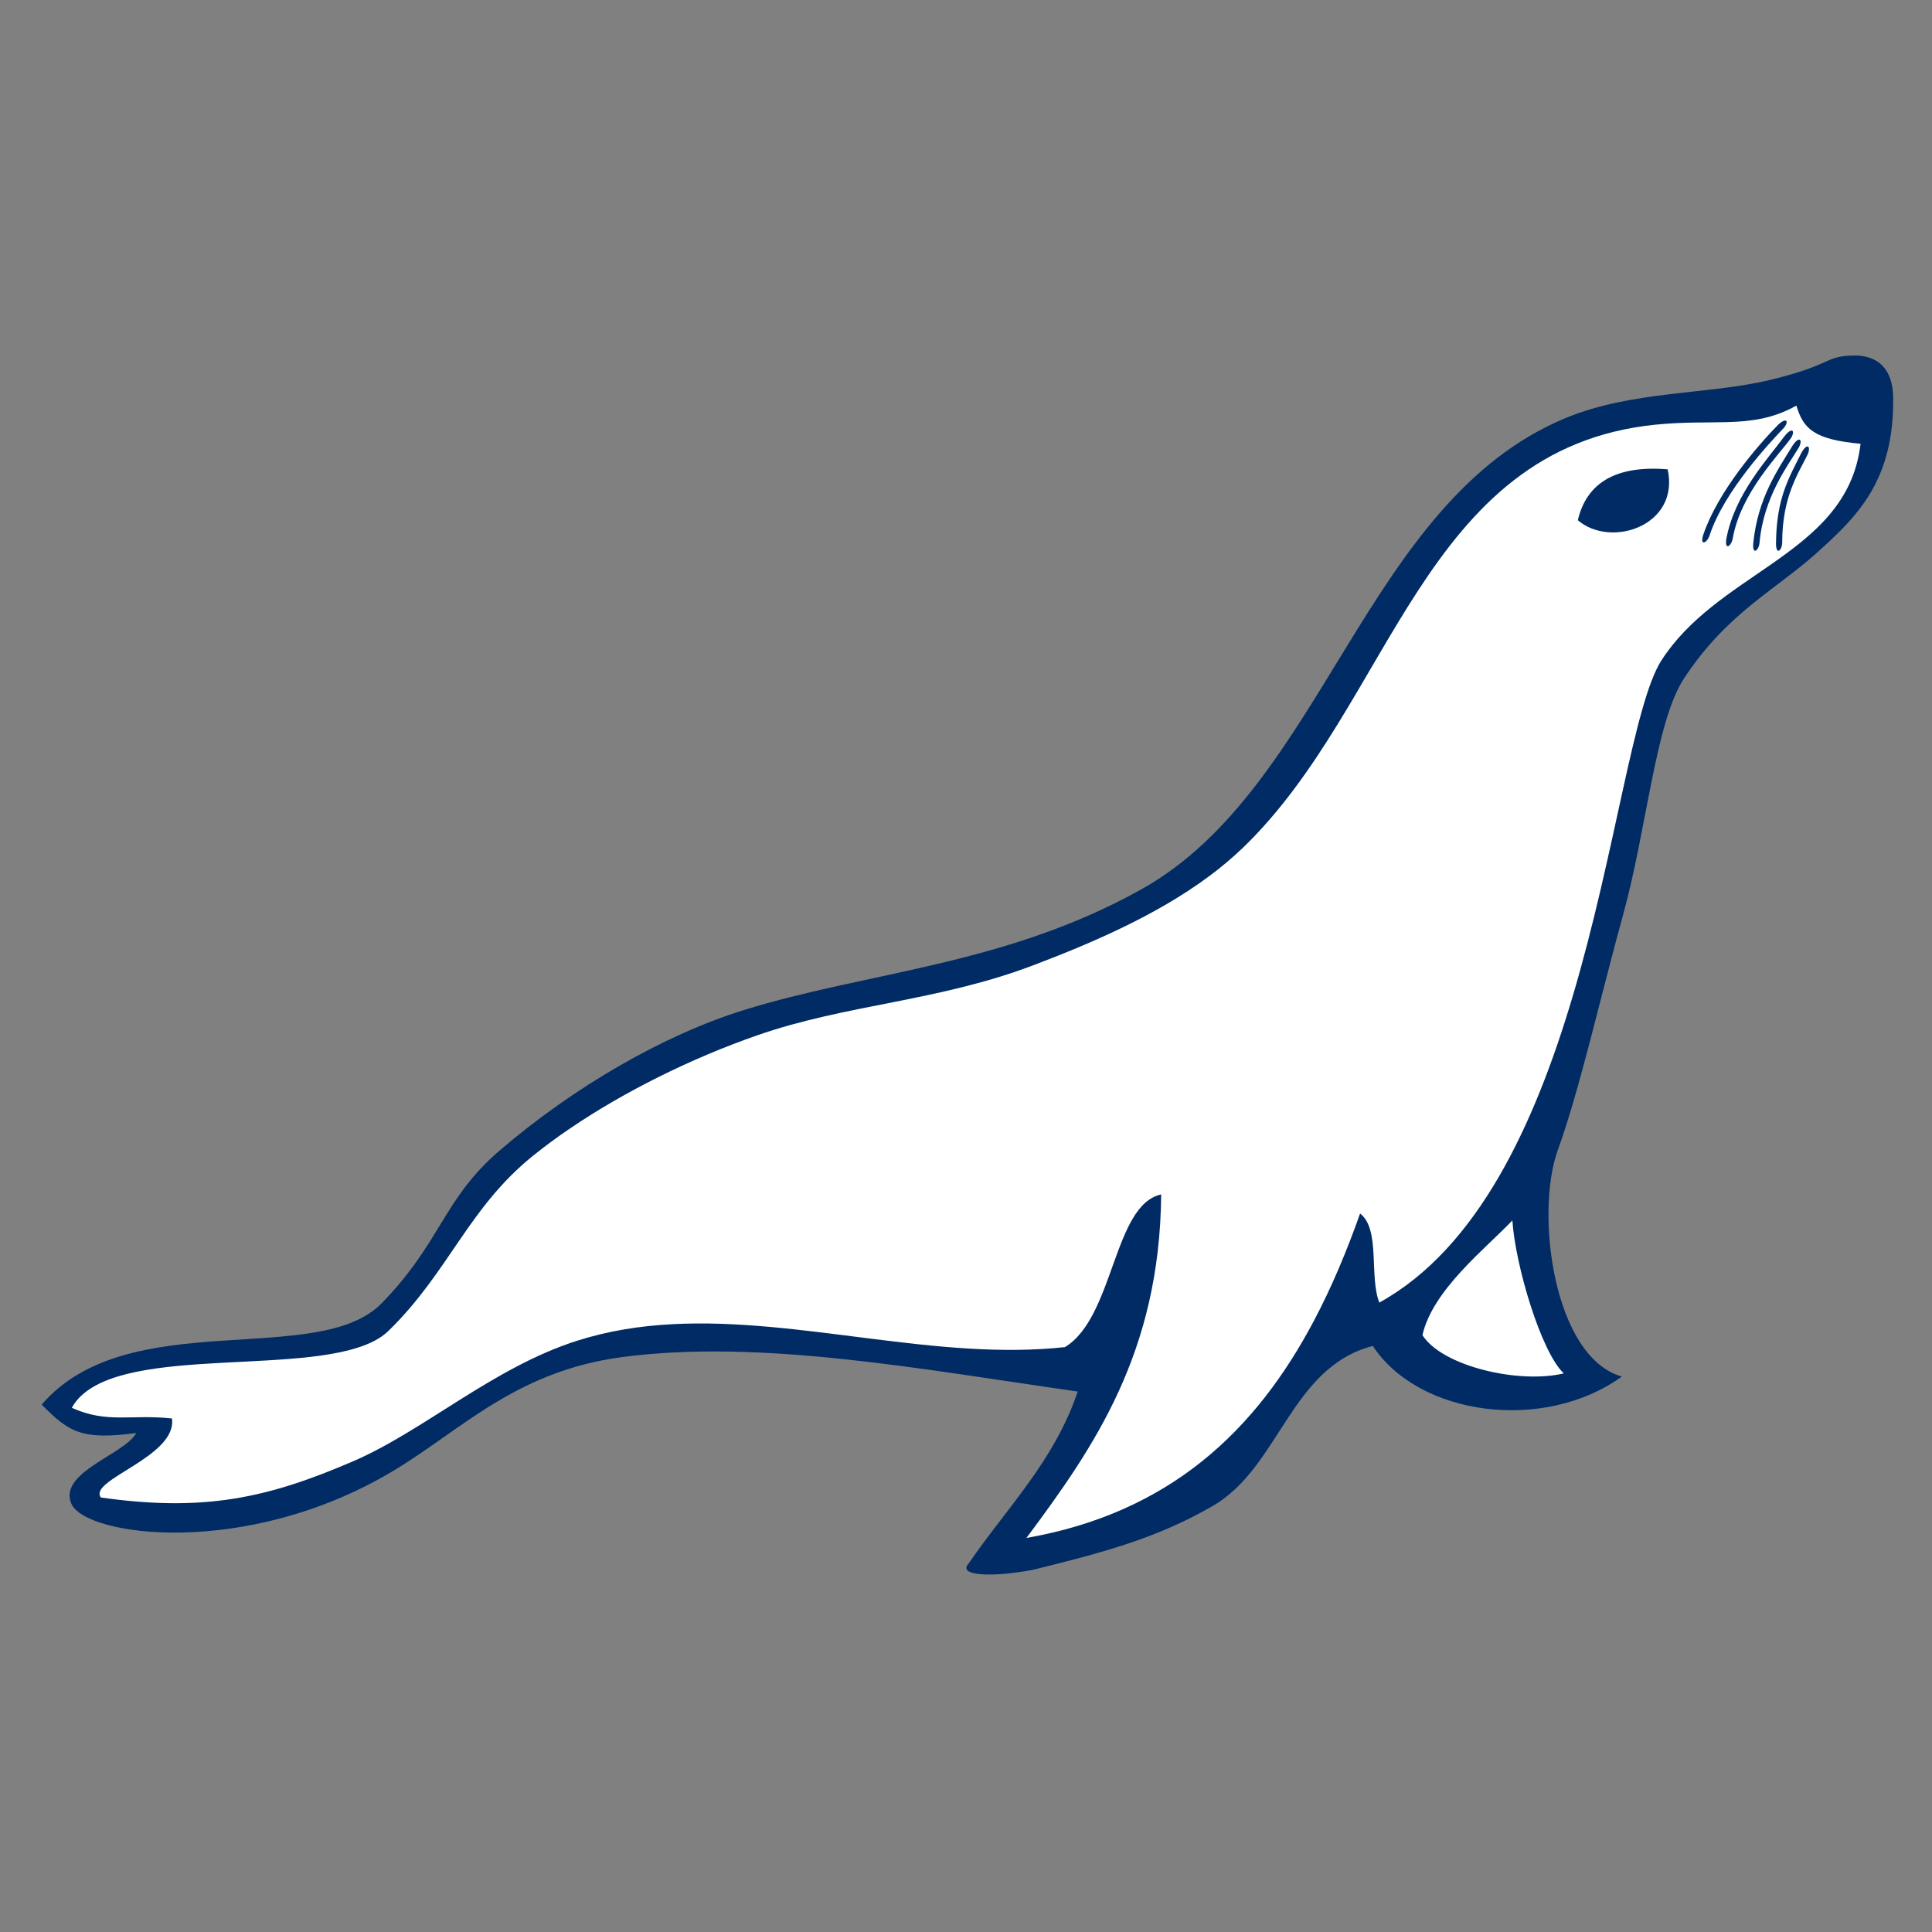<svg width="250" height="250" viewBox="0 0 250 250" fill="none" xmlns="http://www.w3.org/2000/svg">
<rect x="0" y="0" width="250" height="250" fill="#808080" stroke="none"/>
<g clip-path="url(#clip0_1789_6982)">
<path d="M239.721 46.004C236.018 46.122 237.189 47.179 229.188 49.131C221.109 51.102 211.24 50.497 202.54 54.116C176.568 64.915 171.357 101.825 147.746 115.047C130.097 124.93 112.291 125.718 96.283 130.693C85.762 133.963 74.254 140.671 64.722 148.815C57.324 155.138 57.131 160.699 49.4 168.63C41.132 177.113 16.537 168.773 5.391 181.757C8.981 185.357 10.556 186.365 17.631 185.431C16.167 188.184 7.531 190.504 9.221 194.554C11 198.816 31.878 201.704 50.858 190.344C59.697 185.053 66.738 177.426 80.503 175.606C98.316 173.252 118.838 177.116 139.46 180.065C136.402 189.104 130.263 195.116 125.346 202.315C123.822 203.941 128.404 204.124 133.631 203.141C143.034 200.836 149.809 198.979 156.905 194.884C165.623 189.852 166.945 176.953 177.641 174.161C183.6 183.243 199.81 185.389 209.867 178.124C201.042 175.647 198.602 157.022 201.582 148.815C204.403 141.045 207.192 128.619 210.034 118.349C213.085 107.321 214.21 93.419 217.903 87.801C223.459 79.349 229.597 76.447 234.926 71.681C240.256 66.914 245.135 62.275 244.974 51.368C244.923 47.855 243.09 45.898 239.721 46.004Z" fill="#002B64"/>
<path d="M13.055 193.776C26.57 195.697 34.79 193.776 45.643 189.111C54.878 185.139 63.797 176.953 74.703 173.483C90.718 168.388 108.282 173.489 125.403 174.507C129.572 174.755 133.715 174.758 137.804 174.316C144.181 170.43 144.05 155.893 150.257 154.561C150.074 174.957 141.641 187.178 132.82 199.011C151.409 195.756 162.534 185.096 170.047 170.858C172.327 166.541 174.273 161.897 175.994 157.028C178.655 159.054 177.147 165.215 178.485 168.553C191.289 161.481 198.62 145.343 203.476 129.021C209.093 110.13 211.392 91.002 215.015 85.413C218.551 79.957 224.054 76.594 229.077 73.102C234.785 69.13 239.876 64.992 240.755 57.425C234.736 56.873 233.344 55.492 232.453 52.484C229.439 54.169 226.668 54.529 223.537 54.622C220.821 54.704 217.836 54.584 214.191 54.955C184.043 58.025 180.212 90.97 160.889 109.645C159.464 111.014 157.95 112.288 156.357 113.459C149.589 118.46 141.287 122.032 133.653 124.926C121.295 129.607 109.546 129.94 97.952 133.981C89.441 136.947 80.792 141.249 73.802 145.993C72.114 147.132 70.475 148.342 68.892 149.62C64.79 152.947 62.096 156.64 59.492 160.438C56.806 164.351 54.212 168.378 50.258 172.225C43.852 178.462 19.914 174.044 11.486 179.828C10.547 180.471 9.801 181.243 9.293 182.171C13.892 184.243 16.963 182.971 22.253 183.551C22.946 188.528 11.339 191.485 13.055 193.777V193.776ZM195.701 157.925C196.061 163.635 199.404 174.961 202.355 177.715C196.575 179.109 186.618 176.806 184.064 172.764C185.376 166.928 192.206 161.593 195.701 157.925Z" fill="white"/>
<path d="M204.172 67.316C208.439 70.989 217.394 68.041 215.794 60.732C209.163 60.187 205.321 62.419 204.172 67.316ZM233.924 58.774C232.79 61.135 230.616 64.178 230.616 70.187C230.607 71.219 229.826 71.926 229.813 70.336C229.872 64.462 231.439 61.924 233.105 58.587C233.879 57.22 234.345 57.784 233.924 58.774Z" fill="#002B64"/>
<path d="M232.779 57.885C231.44 60.137 228.216 64.246 227.683 70.233C227.584 71.259 226.743 71.894 226.87 70.308C227.451 64.464 230.028 60.806 231.984 57.626C232.871 56.333 233.288 56.935 232.779 57.885ZM231.737 56.707C230.212 58.839 225.248 63.773 224.211 69.695C224.024 70.708 223.132 71.273 223.394 69.703C224.468 63.926 228.747 59.386 230.965 56.383C231.958 55.166 232.322 55.803 231.737 56.707ZM230.807 55.393C228.995 57.291 223.078 63.583 221.213 69.3C220.883 70.277 219.919 70.713 220.403 69.194C222.284 63.625 227.466 57.626 230.088 54.963C231.246 53.897 231.515 54.578 230.807 55.393Z" fill="#002B64"/>
</g>
<defs>
<clipPath id="clip0_1789_6982">
<rect width="240" height="158" fill="white" transform="translate(5 46)"/>
</clipPath>
</defs>
</svg>

